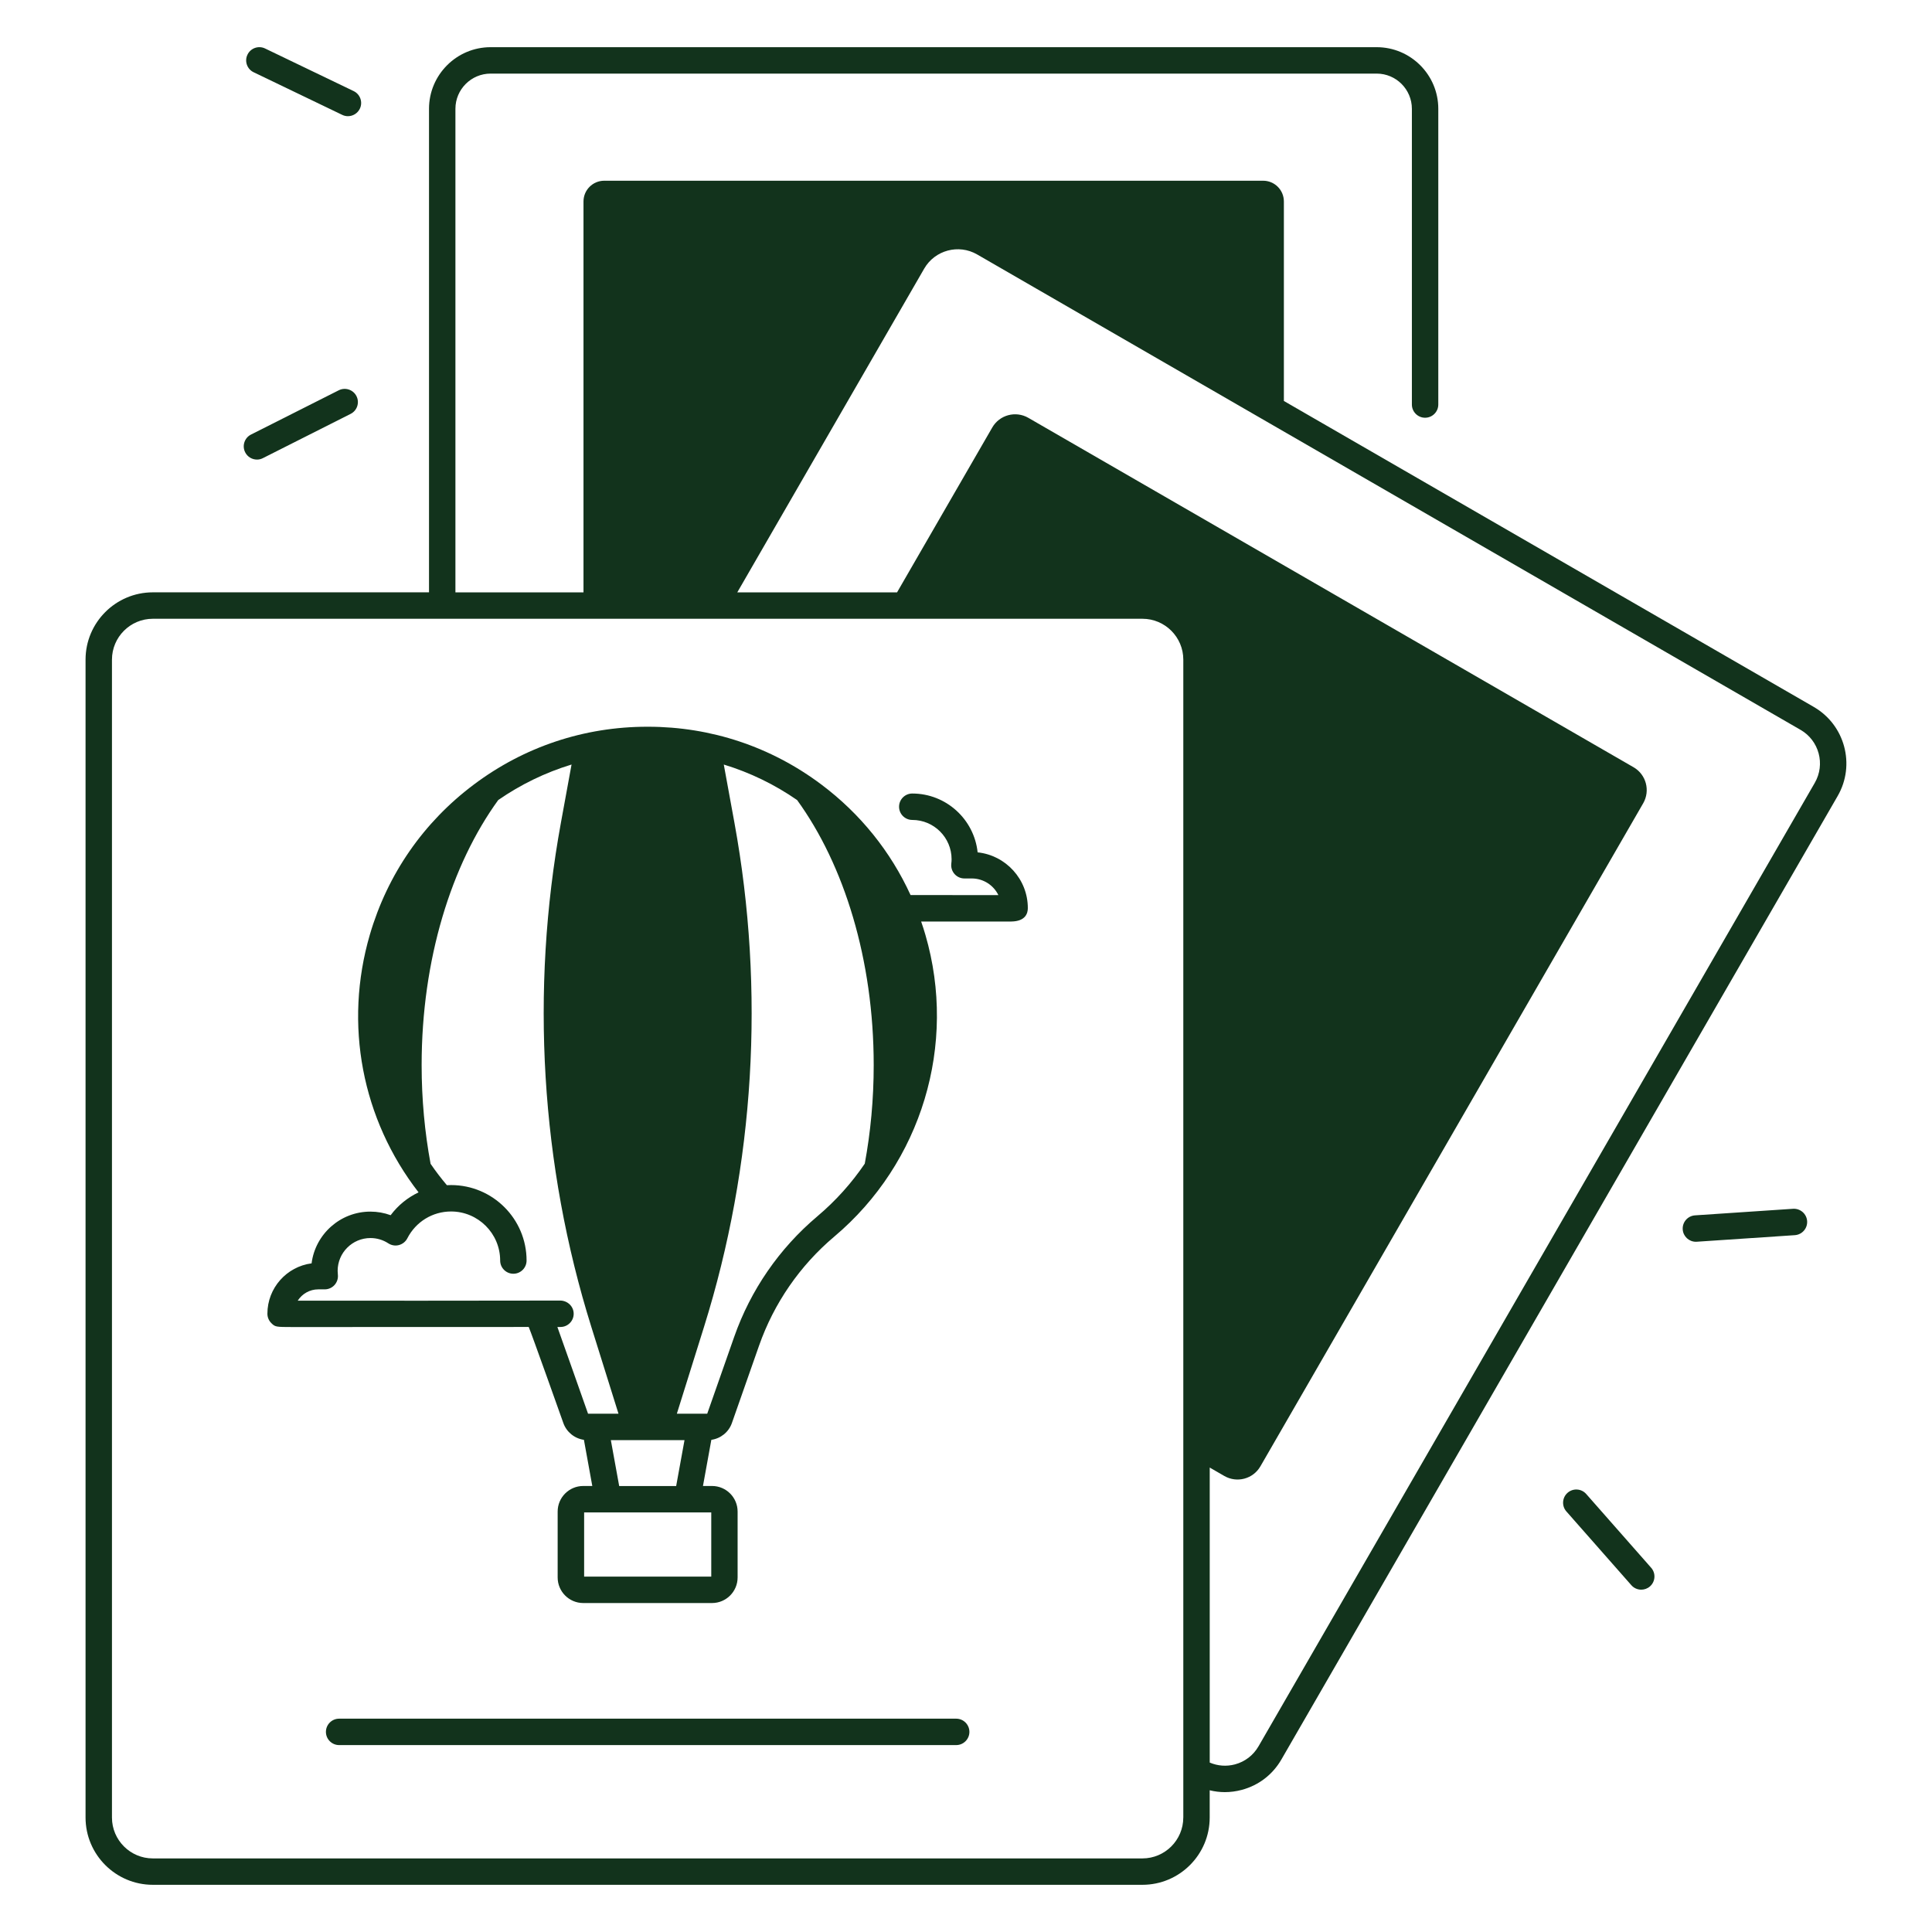 <?xml version="1.0" encoding="UTF-8"?>
<svg width="1200pt" height="1200pt" version="1.1" viewBox="0 0 1200 1200" xmlns="http://www.w3.org/2000/svg">
 <g fill="#12331c">
  <path d="m159.61 285.45c1.242 0 2.508-0.281 3.68-0.891l54.492-27.492c4.055-2.039 5.672-6.984 3.633-11.016-2.039-4.031-6.984-5.672-11.016-3.633l-54.492 27.492c-4.055 2.039-5.672 6.984-3.633 11.016 1.453 2.883 4.336 4.523 7.336 4.523z"/>
  <path d="m157.55 44.883 55.008 26.461c1.148 0.562 2.367 0.82 3.539 0.82 3.047 0 5.977-1.711 7.406-4.641 1.969-4.078 0.234-8.977-3.844-10.945l-55.008-26.461c-4.078-1.969-8.977-0.258-10.945 3.844-1.969 4.055-0.234 8.977 3.844 10.922z"/>
  <path d="m1113.7 750.8-60.891 4.078c-4.523 0.305-7.945 4.219-7.641 8.742 0.281 4.336 3.891 7.664 8.18 7.664 0.188 0 0.375 0 0.562-0.023l60.891-4.078c4.523-0.305 7.945-4.219 7.641-8.742-0.305-4.523-4.242-7.922-8.742-7.641z"/>
  <path d="m985.22 927.94c-3-3.398-8.18-3.727-11.578-0.727s-3.727 8.18-0.727 11.578l40.336 45.797c1.617 1.852 3.891 2.789 6.164 2.789 1.922 0 3.867-0.68 5.414-2.039 3.398-3 3.727-8.18 0.727-11.578z"/>
  <path d="m593.91 1067.5h-383.27c-4.523 0-8.203 3.68-8.203 8.203s3.68 8.203 8.203 8.203h383.27c4.523 0 8.203-3.68 8.203-8.203s-3.68-8.203-8.203-8.203z"/>
  <path d="m607.22 529.41c-2.156-20.508-19.547-36.539-40.594-36.539-4.523 0-8.203 3.68-8.203 8.203 0 4.523 3.68 8.203 8.203 8.203 13.453 0 24.422 10.945 24.422 24.422 0 0.844-0.047 1.758-0.188 2.789-0.258 2.32 0.469 4.641 2.039 6.398 1.57 1.758 3.773 2.742 6.117 2.742h4.547c7.266 0 13.57 4.219 16.547 10.336-8.25 0-54.539-0.023-54.539-0.023-12.375-27.047-31.195-50.484-55.383-68.648-31.289-23.461-68.508-35.883-107.62-35.906h-0.633c-39.117 0.023-76.336 12.422-107.62 35.906-31.289 23.461-53.625 55.711-64.594 93.258-16.266 55.688-4.922 114.66 30.258 160.05-6.797 3.211-12.75 8.039-17.344 14.18-4.008-1.477-8.273-2.227-12.586-2.227-18.703 0-34.219 14.039-36.516 32.133-15.469 2.016-27.445 15.281-27.445 31.289 0 2.18 0.867 4.266 2.414 5.812 2.438 2.438 2.836 2.438 13.312 2.461 4.781 0.023 129.89-0.023 146.58-0.047 1.688 3.797 21.492 59.625 21.492 59.625 1.992 5.648 6.984 9.656 12.797 10.477l5.203 28.664h-5.625c-8.766 0-15.891 7.125-15.891 15.891v40.922c0 8.766 7.125 15.891 15.891 15.891h79.992c8.766 0 15.891-7.125 15.891-15.891v-40.922c0-8.766-7.125-15.891-15.891-15.891h-5.625l5.203-28.664c5.812-0.82 10.805-4.805 12.773-10.453l16.852-48.023c9.234-26.344 25.406-49.781 46.734-67.758 54.258-45.75 76.453-119.34 56.578-187.48-0.797-2.766-1.688-5.508-2.625-8.203 0 0 54.375 0 55.992-0.023 8.93-0.117 10.266-5.227 10.266-8.297 0.023-17.977-13.664-32.812-31.172-34.664zm-182.06 365.09-5.18 28.5h-35.391l-5.18-28.5zm-59.906-16.406s-18.258-51.82-19.055-53.883h1.922c4.523 0 8.203-3.68 8.203-8.203s-3.703-8.086-8.203-8.203c-39.305 0.047-132.23 0.164-163.2 0.07 2.695-4.219 7.406-7.031 12.773-7.031h4.008c2.344 0 4.57-1.008 6.117-2.742 1.547-1.734 2.297-4.078 2.039-6.398-0.094-0.867-0.141-1.641-0.141-2.344 0-11.25 9.141-20.391 20.391-20.391 3.961 0 7.805 1.148 11.109 3.305 1.945 1.266 4.336 1.664 6.586 1.055 2.25-0.609 4.148-2.133 5.203-4.195 5.25-10.266 15.656-16.664 27.164-16.664 16.805 0 30.492 13.664 30.492 30.469 0 4.523 3.68 8.203 8.203 8.203 4.523 0 8.203-3.68 8.203-8.203 0-25.852-21.023-46.875-46.898-46.875-0.867 0-1.734 0.023-2.602 0.07-3.633-4.289-7.008-8.719-10.125-13.289-3.609-19.453-5.555-40.031-5.555-61.312 0-65.578 18.422-124.41 47.578-164.62 13.875-9.609 29.227-17.086 45.539-22.055l-6.609 36.141c-19.078 104.37-12.539 212.74 18.891 313.15l16.875 53.93h-14.32-0.023-4.57zm76.523 61.289v39.891h-78.961v-39.891zm65.859-183.87c-23.578 19.875-41.438 45.773-51.633 74.883l-16.734 47.695h-18.867l16.875-53.93c31.43-100.41 37.969-208.78 18.891-313.15l-6.609-36.141c16.312 4.969 31.664 12.445 45.539 22.055 29.18 40.219 47.578 99.047 47.578 164.62 0 21.258-1.945 41.812-5.555 61.242-8.156 12.023-18.023 23.062-29.484 32.719z"/>
  <path d="m1126.6 439.1-329.16-190.05v-123.91c0-7.125-5.766-12.891-12.891-12.891h-409.24c-7.125 0-12.891 5.766-12.891 12.891v242.79h-79.547v-300.35c0-12.07 9.82-21.867 21.867-21.867h550.34c12.07 0 21.867 9.82 21.867 21.867v183.68c0 4.523 3.68 8.203 8.203 8.203 4.523 0 8.203-3.68 8.203-8.203v-183.68c0-21.117-17.18-38.273-38.273-38.273h-550.34c-21.117 0-38.273 17.18-38.273 38.273v300.33h-171.54c-23.039 0-41.789 18.75-41.789 41.789v719.2c0 23.039 18.75 41.789 41.789 41.789h614.65c23.039 0 41.789-18.75 41.789-41.789v-16.922c3.07 0.75 6.234 1.148 9.398 1.148 3.516 0 7.055-0.469 10.547-1.406 10.453-2.789 19.172-9.492 24.586-18.867l345.52-598.45c11.156-19.312 4.5-44.133-14.812-55.289zm-391.64 689.81c0 13.992-11.391 25.383-25.383 25.383h-614.65c-13.992 0-25.383-11.391-25.383-25.383v-719.2c0-13.992 11.391-25.383 25.383-25.383h348.77 0.047 0.047 265.8c13.992 0 25.383 11.391 25.383 25.383v719.2zm392.25-642.7-345.52 598.45c-3.211 5.578-8.414 9.562-14.625 11.227-5.273 1.406-10.734 0.984-15.68-1.125v-183.23l9.07 5.227c7.852 4.523 17.883 1.852 22.406-6l237.75-411.82c4.523-7.852 1.852-17.883-6-22.406l-375.89-217.01c-7.852-4.523-17.883-1.852-22.406 6l-59.133 102.4h-99.234l116.09-201.07c6.633-11.508 21.398-15.445 32.883-8.812l511.45 295.29c11.508 6.633 15.469 21.375 8.836 32.883z"/>
 </g>
</svg>
